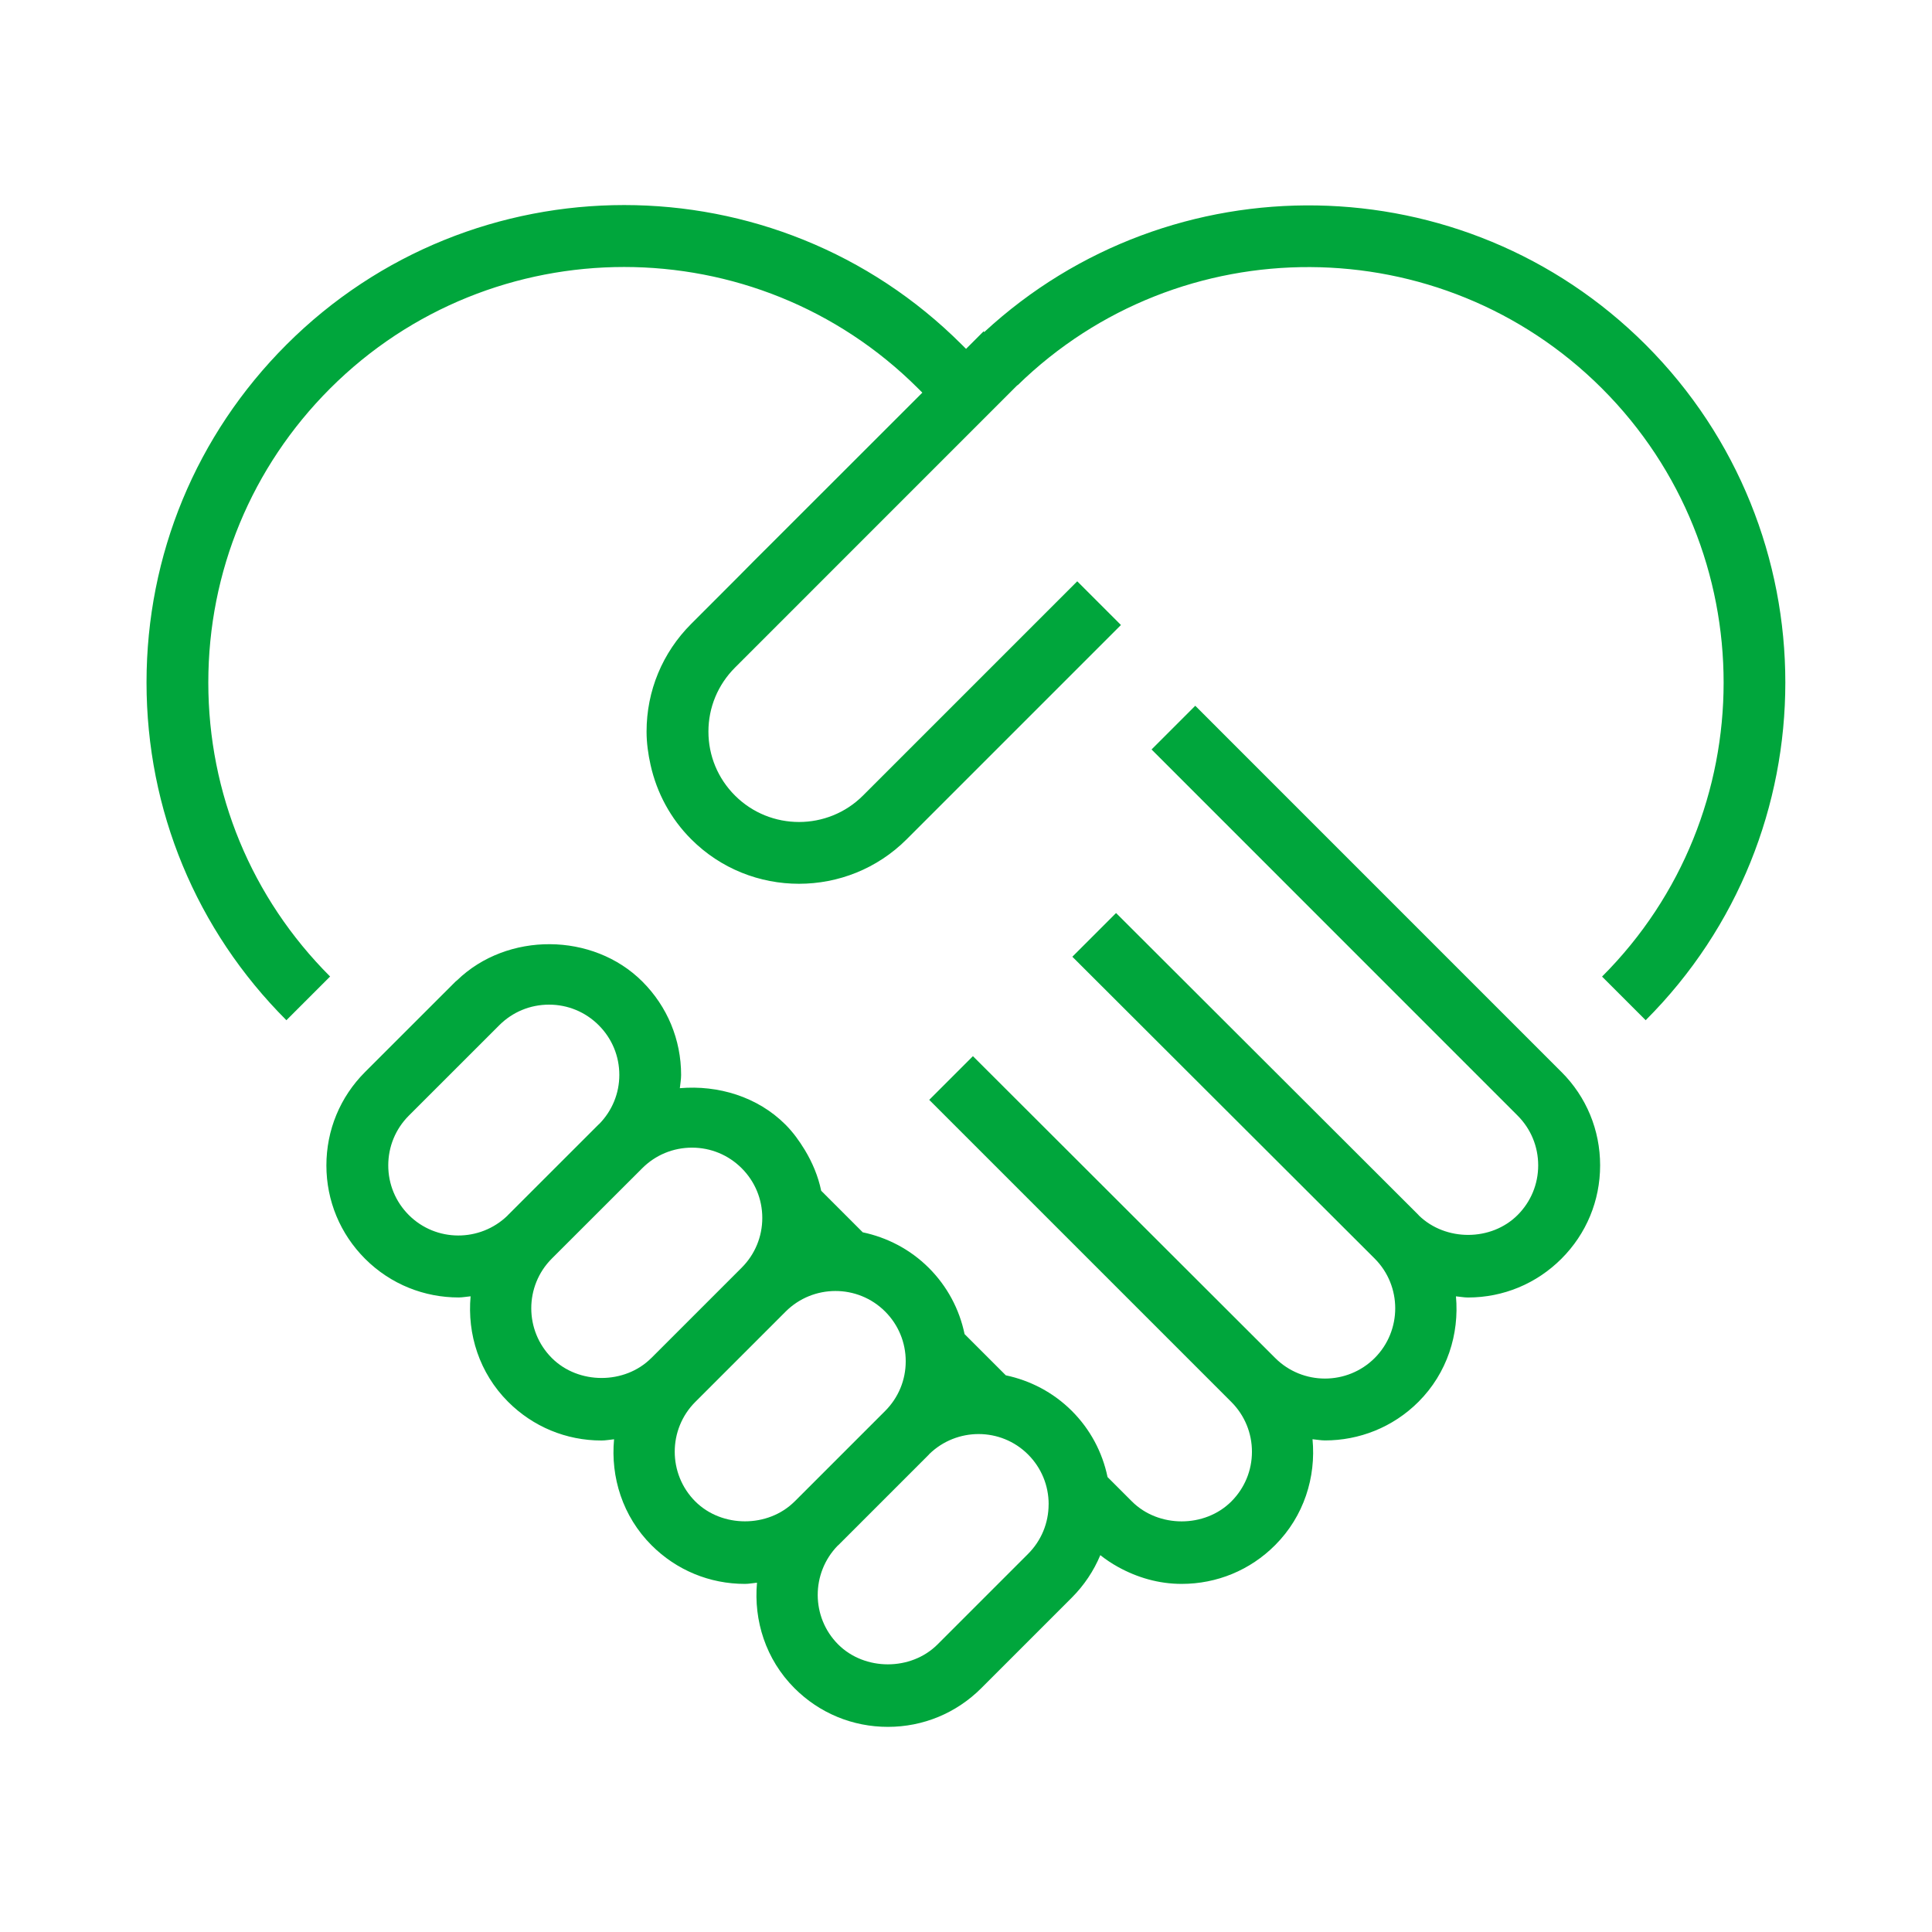 <?xml version="1.0" encoding="UTF-8"?><svg id="_レイヤー_1" xmlns="http://www.w3.org/2000/svg" width="50" height="50" viewBox="0 0 50 50"><path d="M42.592,26.405l-1.131-1.131c4.195-4.195,4.195-11.022,0-15.219-4.167-4.164-10.923-4.189-15.127-.083l-.002-.006-7.31,7.311c-.442.442-.688,1.03-.688,1.656s.245,1.214.688,1.656c.913.912,2.4.912,3.312,0l5.545-5.545,1.131,1.131-4.182,4.182-1.363,1.363c-.769.769-1.778,1.152-2.788,1.152s-2.019-.383-2.788-1.152c-.536-.536-.891-1.201-1.052-1.921-.063-.282-.104-.571-.104-.866,0-1.053.411-2.044,1.156-2.788l1.173-1.174c.302-.307.623-.629.989-.992l3.819-3.817-.108-.108c-4.197-4.194-11.025-4.191-15.219,0-2.032,2.033-3.152,4.736-3.152,7.609s1.119,5.577,3.152,7.609l-1.131,1.131c-2.334-2.334-3.62-5.438-3.62-8.741s1.286-6.406,3.62-8.741c4.819-4.819,12.663-4.819,17.481,0l.108.108.108-.108s0,0,0,0l.346-.346.018.018c4.841-4.473,12.412-4.372,17.117.329,4.819,4.82,4.819,12.663,0,17.481ZM40.409,27.741c.647.645,1.002,1.505,1.002,2.419s-.356,1.772-1.002,2.417-1.503,1.002-2.417,1.002c-.106,0-.208-.021-.312-.03.089.977-.224,1.983-.969,2.729-.667.667-1.542,1-2.419,1-.108,0-.216-.021-.324-.031.093.981-.22,1.993-.969,2.742-.645.647-1.505,1.002-2.419,1.002-.59,0-1.149-.163-1.65-.441-.159-.088-.31-.189-.454-.303-.17.407-.419.781-.74,1.102l-1.933,1.933-.407.407c-.645.645-1.503,1.002-2.417,1.002s-1.773-.355-2.419-1.002c-.745-.746-1.057-1.752-.969-2.729-.104.009-.206.031-.312.031-.914,0-1.773-.355-2.419-1.002-.748-.749-1.06-1.761-.968-2.741-.108.01-.214.032-.325.032-.914,0-1.773-.356-2.418-1.002-.746-.746-1.059-1.753-.97-2.73-.104.009-.207.03-.311.03-.877,0-1.752-.333-2.419-1-.645-.645-1.002-1.503-1.002-2.417s.355-1.772,1.002-2.419l2.34-2.339c.012-.012.027-.02.039-.032,1.298-1.258,3.518-1.247,4.797.032.645.645,1.002,1.503,1.002,2.417,0,.116-.022.228-.033.342.988-.085,2.01.219,2.732.941.198.198.358.421.5.654.199.328.348.683.426,1.059l1.076,1.076c.625.132,1.222.435,1.708.919.477.476.793,1.07.927,1.715l1.067,1.067c.625.132,1.221.435,1.707.919.477.476.792,1.069.926,1.714l.631.631c.688.688,1.886.688,2.573,0,.344-.344.533-.802.533-1.286s-.189-.944-.533-1.288l-7.819-7.819,1.131-1.131h0s7.823,7.812,7.823,7.812c.709.709,1.866.709,2.575,0,.708-.709.708-1.864,0-2.573l-7.825-7.812h0s1.131-1.131,1.131-1.131l.044.043,7.781,7.769c.005.005.009.012.014.017.693.672,1.872.668,2.553-.013.344-.344.533-.8.533-1.286s-.189-.944-.533-1.288l-9.473-9.475,1.131-1.131,6.97,6.971,2.504,2.504ZM13.151,31.441l2.34-2.339c.005-.005.012-.009.017-.014.334-.342.52-.791.52-1.269,0-.486-.189-.942-.533-1.286s-.8-.533-1.286-.533-.944.189-1.288.533l-2.34,2.339c-.344.344-.533.802-.533,1.288s.189.942.533,1.286c.703.702,1.842.703,2.554.013.006-.006.009-.013.015-.018ZM16.856,35.146l2.339-2.339c.344-.344.533-.802.533-1.287s-.189-.942-.533-1.286-.8-.533-1.286-.533-.944.189-1.288.533l-2.341,2.339c-.708.709-.708,1.864.002,2.573.688.688,1.886.688,2.573,0ZM20.566,38.857l2.341-2.341c.344-.344.533-.8.533-1.286s-.189-.944-.533-1.288c-.711-.711-1.866-.705-2.573,0l-2.341,2.341c-.708.709-.708,1.864,0,2.573.688.688,1.886.688,2.573,0ZM27.139,38.93c0-.486-.189-.944-.533-1.288-.705-.705-1.846-.701-2.555-.012-.005.005-.009.012-.014.017l-2.341,2.341c-.005.005-.012.009-.017.014-.691.711-.69,1.851.012,2.555.688.688,1.886.688,2.573,0l2.341-2.341c.344-.344.533-.8.533-1.286Z" fill="#00a63c" stroke-width="0"/></svg>